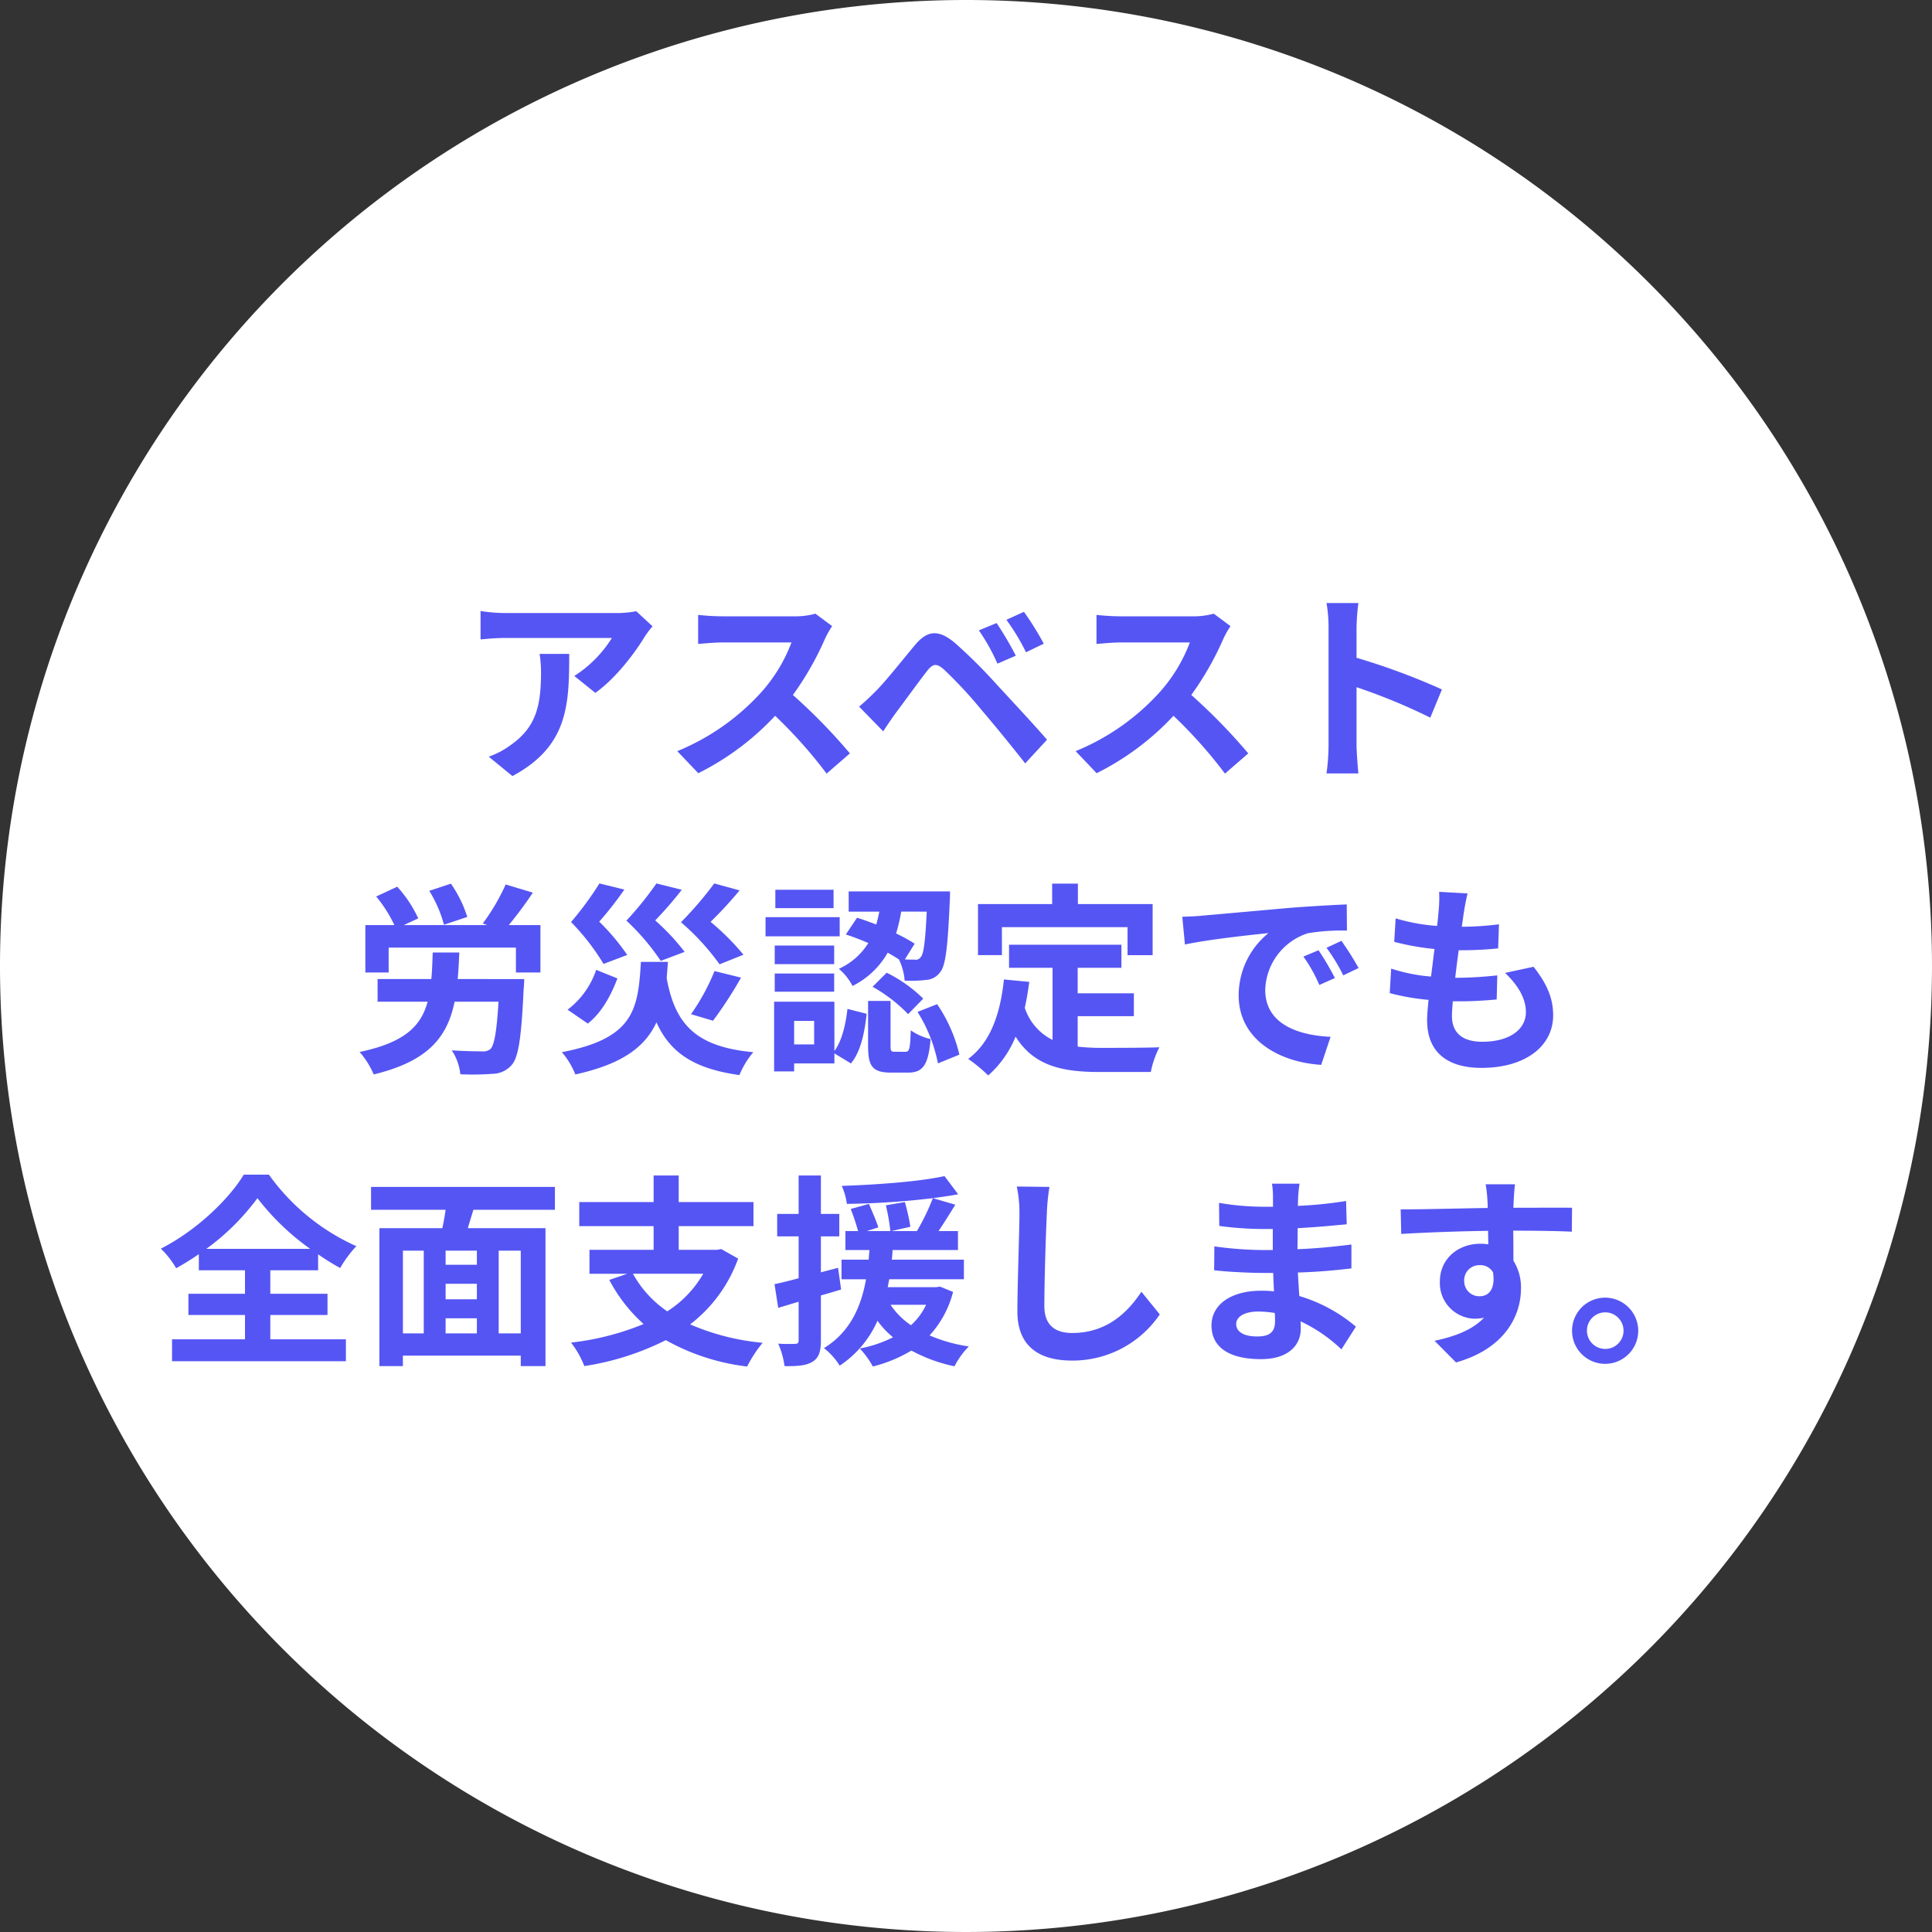 <svg xmlns="http://www.w3.org/2000/svg" width="331" height="331" viewBox="0 0 331 331">
  <rect x="0" y="0" width="331" height="331" fill="#333333" stroke="none"/>
  <g id="グループ_257" data-name="グループ 257" transform="translate(-973 -5695)">
    <path id="パス_126" data-name="パス 126" d="M165.5,0A165.5,165.5,0,1,1,0,165.5,165.5,165.5,0,0,1,165.5,0Z" transform="translate(973 5695)" fill="#fff"/>
    <path id="パス_127" data-name="パス 127" d="M-72.555-18.97a19.4,19.4,0,0,1,.245,3.15c0,5.74-.84,9.45-5.285,12.53A13.83,13.83,0,0,1-81.27-1.365l4.06,3.325c9.555-5.11,9.73-12.25,9.73-20.93ZM-56-26.285a17.437,17.437,0,0,1-3.535.315H-78.4a27.747,27.747,0,0,1-4.27-.35v4.865c1.645-.14,2.8-.245,4.27-.245h18.235a20.814,20.814,0,0,1-6.44,6.51l3.6,2.9c3.465-2.45,6.79-6.86,8.435-9.59A17.622,17.622,0,0,1-53.2-23.7Zm30.7.42a12.636,12.636,0,0,1-3.64.455h-12.32a39.1,39.1,0,0,1-4.13-.245v4.97c.735-.035,2.66-.245,4.13-.245H-29.4a27.119,27.119,0,0,1-5.215,8.575A39.653,39.653,0,0,1-48.965-2.31l3.6,3.78A46.1,46.1,0,0,0-32.2-8.365,79.813,79.813,0,0,1-23.38,1.54l3.99-3.465a98.393,98.393,0,0,0-9.765-10.01A51.459,51.459,0,0,0-23.66-21.56a16.538,16.538,0,0,1,1.225-2.17ZM5.74-24.255,2.7-23a32.993,32.993,0,0,1,3.185,5.7l3.15-1.365A55.851,55.851,0,0,0,5.74-24.255Zm4.69-1.925L7.42-24.815a36.618,36.618,0,0,1,3.36,5.565l3.045-1.47A50.944,50.944,0,0,0,10.43-26.18ZM-17.815-9.94l4.13,4.235c.6-.91,1.435-2.17,2.24-3.255,1.435-1.925,3.955-5.39,5.32-7.14,1.015-1.26,1.61-1.26,2.835-.21A76.447,76.447,0,0,1,3.15-9.38C5.215-6.965,8.4-3.08,10.64-.21l3.745-4.06c-2.52-2.905-6.265-6.895-8.61-9.45a91.091,91.091,0,0,0-7.14-7.105c-2.87-2.415-4.76-2.17-6.86.315-2.38,2.87-5.11,6.3-6.72,7.91C-15.995-11.55-16.765-10.815-17.815-9.94Zm60.76-15.925a12.636,12.636,0,0,1-3.64.455H26.985a39.1,39.1,0,0,1-4.13-.245v4.97c.735-.035,2.66-.245,4.13-.245H38.85a27.119,27.119,0,0,1-5.215,8.575A39.653,39.653,0,0,1,19.285-2.31l3.6,3.78A46.1,46.1,0,0,0,36.05-8.365,79.813,79.813,0,0,1,44.87,1.54l3.99-3.465A98.393,98.393,0,0,0,39.1-11.935,51.459,51.459,0,0,0,44.59-21.56a16.538,16.538,0,0,1,1.225-2.17ZM82.04-12.88a114.311,114.311,0,0,0-14.63-5.425V-23.45a38.063,38.063,0,0,1,.315-4.235h-5.46a24.41,24.41,0,0,1,.35,4.235V-3.36a37.452,37.452,0,0,1-.35,4.865h5.46c-.14-1.4-.315-3.85-.315-4.865v-9.905A101.093,101.093,0,0,1,80.045-8.05ZM-84.945,26.095a20.94,20.94,0,0,0-2.8-5.7l-3.71,1.225a21.805,21.805,0,0,1,2.52,5.81Zm-1.645,10.64c.14-1.435.21-2.94.28-4.55h-4.55c-.07,1.645-.1,3.15-.245,4.55h-9.205V40.62h8.575c-1.155,4.235-3.99,7-11.655,8.61a14.477,14.477,0,0,1,2.415,3.85c9.345-2.275,12.6-6.37,13.86-12.46h7.525c-.315,5.145-.735,7.49-1.4,8.12a2.032,2.032,0,0,1-1.47.385c-.91,0-3.08-.035-5.145-.175a9.066,9.066,0,0,1,1.47,4.095,44.777,44.777,0,0,0,5.495-.07,4.423,4.423,0,0,0,3.29-1.5c1.19-1.3,1.68-4.76,2.065-13.055.07-.525.1-1.68.1-1.68Zm8.75-9.24a65.8,65.8,0,0,0,4.13-5.565l-4.655-1.4a35.58,35.58,0,0,1-3.92,6.685l.77.28H-95.83l2.485-1.155a21.164,21.164,0,0,0-3.6-5.425l-3.605,1.68a22.935,22.935,0,0,1,3.115,4.9h-4.97v8.12h3.99v-4.27h21.805v4.27h4.2v-8.12Zm40.215,5.075a42.624,42.624,0,0,0-5.635-5.635,68.141,68.141,0,0,0,4.97-5.39l-4.34-1.19A61.044,61.044,0,0,1-48.335,27a40.727,40.727,0,0,1,6.615,7.21ZM-42.84,43.875a69.741,69.741,0,0,0,4.8-7.385l-4.55-1.12a35.893,35.893,0,0,1-4.025,7.385ZM-47.705,32.08a38.158,38.158,0,0,0-5.04-5.39,62.931,62.931,0,0,0,4.55-5.25l-4.34-1.085a57.092,57.092,0,0,1-5.145,6.37,39.159,39.159,0,0,1,5.88,6.9Zm-9.835.525a37.668,37.668,0,0,0-4.795-5.7,61.29,61.29,0,0,0,4.305-5.5l-4.27-1.05a56,56,0,0,1-4.865,6.615A38.92,38.92,0,0,1-61.6,34.145Zm-5.32,2.555a14.217,14.217,0,0,1-4.9,6.825l3.465,2.38c2.45-1.925,3.99-4.9,5.075-7.735Zm7.665-1.365c-.49,8.12-1.155,13.09-13.545,15.47a13.406,13.406,0,0,1,2.31,3.815c8.12-1.785,11.97-4.76,13.9-8.925,2.31,5.145,6.37,7.945,14.21,9.03a14.865,14.865,0,0,1,2.38-3.92c-9.87-.91-13.4-4.795-14.84-12.67.07-.91.14-1.82.21-2.8Zm48.965-8.61c-.245,5.18-.525,7.245-1.015,7.77a.994.994,0,0,1-1.05.455c-.35,0-.945,0-1.68-.035l1.68-2.7a28.33,28.33,0,0,0-3.185-1.75,27.673,27.673,0,0,0,.875-3.745ZM-20.09,29.1a40.873,40.873,0,0,1,3.85,1.47,11.512,11.512,0,0,1-5.04,4.41,9.887,9.887,0,0,1,2.345,2.94,14.233,14.233,0,0,0,6.02-5.7c.7.385,1.33.77,1.925,1.155a10.045,10.045,0,0,1,.98,3.64,23.539,23.539,0,0,0,3.78-.14,3.129,3.129,0,0,0,2.31-1.33c.945-1.12,1.3-4.375,1.645-12.285.035-.49.035-1.54.035-1.54H-19.6v3.465h5.25q-.21,1.1-.525,2.205c-1.12-.42-2.24-.84-3.29-1.155Zm4.585,8.96a26.208,26.208,0,0,1,6.09,4.69l2.59-2.66A24.309,24.309,0,0,0-13.09,35.65ZM-22.19,21.44h-9.975v3.15h9.975Zm1.05,4.69H-33.845v3.29H-21.14Zm-.945,4.865H-32.27V34.18h10.185ZM-32.27,38.9h10.185V35.79H-32.27Zm6.755,9.03h-3.43V43.91h3.43Zm3.465-7.315H-32.375V52.555h3.43V51.19h6.9V49.475l2.835,1.715c1.715-2.065,2.345-5.39,2.695-8.5l-3.29-.84c-.315,2.695-.945,5.46-2.24,7.21Zm10.325,8.575c-.63,0-.7-.14-.7-1.085V40.48h-3.85v7.665c0,3.465.665,4.62,3.955,4.62h2.87c2.485,0,3.5-1.155,3.885-5.74a10.028,10.028,0,0,1-3.4-1.505c-.1,3.22-.245,3.675-.91,3.675Zm3.92-6.825a25.879,25.879,0,0,1,3.5,8.82l3.675-1.5A26,26,0,0,0-4.445,41.04ZM6.65,27.845H28.175v4.8h4.3V23.89H19.67v-3.5H15.26v3.5H2.555v8.75h4.1ZM19.635,43.1H29.26v-3.92H19.635V34.81h7.49V30.855H7.875V34.81H15.33V47.165a9.421,9.421,0,0,1-4.76-5.5c.315-1.4.56-2.87.77-4.445L7,36.805C6.37,42.79,4.655,47.62.875,50.42a25.487,25.487,0,0,1,3.43,2.835,17.86,17.86,0,0,0,4.69-6.65c3.15,5.005,7.945,6.055,14.42,6.055h8.75a15.565,15.565,0,0,1,1.47-4.235c-2.345.1-8.12.1-10.01.1a36.165,36.165,0,0,1-3.99-.21ZM60.9,31.8l-2.59,1.085a27,27,0,0,1,2.73,4.865l2.66-1.19A45.87,45.87,0,0,0,60.9,31.8Zm3.92-1.61-2.555,1.19a30.79,30.79,0,0,1,2.87,4.725l2.625-1.26A52.353,52.353,0,0,0,64.82,30.19ZM37.555,26.06l.455,4.76c4.025-.875,11.305-1.645,14.315-1.96a13.744,13.744,0,0,0-5.11,10.675c0,7.525,6.86,11.445,14.14,11.9l1.61-4.8c-5.88-.28-11.2-2.345-11.2-8.05a10.521,10.521,0,0,1,7.315-9.7,35.793,35.793,0,0,1,6.685-.455l-.035-4.48c-2.45.1-6.23.315-9.8.595-6.335.56-12.075,1.085-14.98,1.33C40.285,25.955,38.955,26.025,37.555,26.06Zm55.3,9.625c2.24,2.135,3.57,4.375,3.57,6.72,0,2.87-2.66,5.075-7.49,5.075-3.43,0-5.18-1.575-5.18-4.41,0-.63.07-1.505.14-2.52h1.4c2.135,0,4.165-.14,6.125-.315l.105-4.13a68.756,68.756,0,0,1-6.965.42h-.245c.175-1.54.385-3.185.6-4.725a62.112,62.112,0,0,0,6.755-.315l.14-4.13a50.868,50.868,0,0,1-6.37.42c.175-1.12.28-2.03.385-2.625.14-.91.315-1.82.6-3.08l-4.865-.28a21.831,21.831,0,0,1-.07,3.08c-.07.77-.14,1.715-.28,2.765a32.128,32.128,0,0,1-7.1-1.3l-.245,4.025a43.324,43.324,0,0,0,6.9,1.225c-.21,1.575-.385,3.185-.6,4.725a29.506,29.506,0,0,1-6.825-1.365l-.245,4.2a38.867,38.867,0,0,0,6.65,1.155c-.14,1.435-.245,2.66-.245,3.5,0,5.775,3.85,8.155,9.31,8.155,7.6,0,12.285-3.78,12.285-8.995,0-2.94-1.05-5.39-3.36-8.33Zm-222.5,47.27a40.321,40.321,0,0,0,8.75-8.68,42.18,42.18,0,0,0,9.03,8.68Zm10.955,11.34h9.8v-3.64h-9.8V86.63h8.19V83.9a44.371,44.371,0,0,0,3.78,2.345A20.279,20.279,0,0,1-103.95,82.5a36.99,36.99,0,0,1-14.98-12.25h-4.305c-2.59,4.27-8.225,9.66-14.21,12.67a15.378,15.378,0,0,1,2.625,3.36,44.782,44.782,0,0,0,3.885-2.415V86.63h7.91v4.025h-9.695v3.64h9.695V98.46h-12.5v3.745h29.785V98.46h-12.95Zm42.91,3.15h-3.78V83.27h3.78ZM-95.97,83.27h3.57V97.445h-3.57Zm12.67,2.415h-5.355V83.27H-83.3Zm-5.355,9.17H-83.3v2.59h-5.355ZM-83.3,91.6h-5.355V88.94H-83.3Zm13.37-15.33V72.35h-31.5v3.92h12.775c-.14,1.05-.35,2.135-.56,3.15H-100v23.625h4.025V101.26h20.195v1.785h4.235V79.42h-13.3c.28-1.015.63-2.065.945-3.15Zm25.41,10.955a18.7,18.7,0,0,1-6.16,6.44,18.758,18.758,0,0,1-5.88-6.44Zm3.08-4.235-.735.14H-48.72V79.07h12.81V74.94H-48.72V70.39h-4.3v4.55h-12.74v4.13h12.74v4.06h-10.99v4.1h6.475l-3.08,1.05a27.05,27.05,0,0,0,5.88,7.56A46.129,46.129,0,0,1-67.165,99.02a15.857,15.857,0,0,1,2.275,4.025A46.683,46.683,0,0,0-50.925,98.6a37.309,37.309,0,0,0,13.93,4.515,21.38,21.38,0,0,1,2.66-4.06A40.57,40.57,0,0,1-46.76,95.9a24.745,24.745,0,0,0,8.225-11.27Zm20.02,3.22-2.94.77V80.82h3.15V76.97h-3.15V70.39h-3.815v6.58H-31.85v3.85h3.675v7.175c-1.54.42-2.94.77-4.13,1.015l.63,4.06,3.5-1.05v6.615c0,.455-.175.6-.6.6a28.284,28.284,0,0,1-2.9-.035,14.24,14.24,0,0,1,1.085,3.85c2.275.035,3.78-.1,4.83-.77s1.4-1.715,1.4-3.64v-7.7c1.155-.315,2.31-.665,3.465-1.015Zm15.085,6.335a11.258,11.258,0,0,1-2.59,3.5,12.8,12.8,0,0,1-3.5-3.5Zm2.38-3.115-.665.1h-8.3c.105-.455.175-.91.28-1.365H.14V84.81H-12.215c.07-.56.105-1.085.14-1.645h11.2V79.91H-4.2c.91-1.365,1.925-2.975,2.87-4.515l-3.85-1.12c1.575-.21,3.01-.42,4.34-.665l-2.345-3.115c-4.3.945-11.48,1.47-17.605,1.68a10.668,10.668,0,0,1,.875,3.08,138.257,138.257,0,0,0,14.735-.98A37.886,37.886,0,0,1-7.91,79.91h-4.375l3.255-.735a35.152,35.152,0,0,0-.945-4.235l-3.255.56a34.517,34.517,0,0,1,.77,4.41h-4.025l1.96-.63c-.315-1.05-1.05-2.73-1.61-4.025l-3.115.875a36.786,36.786,0,0,1,1.26,3.78h-2.17v3.255h4.13c-.07.525-.1,1.085-.14,1.645h-4.655v3.36h4.2c-.805,4.48-2.59,8.96-7.21,11.795a11.577,11.577,0,0,1,2.695,3.01,17.87,17.87,0,0,0,6.475-7.7A14.612,14.612,0,0,0-12,98.11a21.458,21.458,0,0,1-5.705,1.925,13.88,13.88,0,0,1,2.24,3.08,24.345,24.345,0,0,0,6.615-2.73A26.693,26.693,0,0,0-1.47,103.08a13.758,13.758,0,0,1,2.45-3.4,26.955,26.955,0,0,1-6.72-1.89A17.343,17.343,0,0,0-1.715,90.34ZM9.2,72.28a21.762,21.762,0,0,1,.455,4.69c0,2.975-.35,12.075-.35,16.73,0,5.915,3.675,8.4,9.345,8.4a18.038,18.038,0,0,0,15.05-7.91l-3.15-3.885c-2.485,3.78-6.125,7.07-11.865,7.07-2.66,0-4.76-1.12-4.76-4.62,0-4.305.245-12.075.42-15.785a35.571,35.571,0,0,1,.455-4.62Zm44.24,23.135c0,2-1.19,2.555-3.045,2.555-2.38,0-3.605-.84-3.605-2.135,0-1.19,1.33-2.135,3.78-2.135a18.573,18.573,0,0,1,2.835.245C53.445,94.54,53.445,95.03,53.445,95.415Zm13.86.875a26.809,26.809,0,0,0-9.695-5.25c-.1-1.33-.175-2.73-.245-4.025,3.36-.1,6.055-.35,9.17-.7v-4.1c-2.835.35-5.74.665-9.24.805l.035-3.605c3.325-.175,6.125-.455,8.4-.665l-.105-3.99a72.623,72.623,0,0,1-8.26.84L57.4,74.24a23.167,23.167,0,0,1,.245-2.45H52.92a13.873,13.873,0,0,1,.175,2.38v1.575H51.38a45.882,45.882,0,0,1-7.525-.665l.035,3.955a57.718,57.718,0,0,0,7.525.525H53.06v3.605H51.415a62.876,62.876,0,0,1-8.365-.63l-.035,4.095c2.31.28,6.3.455,8.33.455H53.13c.035,1.015.07,2.1.14,3.15a21.273,21.273,0,0,0-2.135-.105c-5.355,0-8.575,2.45-8.575,5.95,0,3.675,2.94,5.775,8.47,5.775,4.585,0,6.825-2.275,6.825-5.25,0-.35,0-.77-.035-1.225a26.253,26.253,0,0,1,7,4.8Zm18.55-7.805a2.588,2.588,0,0,1,2.66-2.73A2.472,2.472,0,0,1,90.79,86.98c.455,3.01-.84,4.1-2.275,4.1A2.575,2.575,0,0,1,85.855,88.485Zm18.48-12.565c-1.82-.035-6.545,0-10.045,0,0-.42.035-.77.035-1.05.035-.56.14-2.415.245-2.975H89.53a23.452,23.452,0,0,1,.315,3.01,8.883,8.883,0,0,1,.035,1.05c-4.655.07-10.955.245-14.91.245l.1,4.2c4.27-.245,9.625-.455,14.875-.525l.035,2.31a8.316,8.316,0,0,0-1.365-.1c-3.78,0-6.93,2.555-6.93,6.475a6.106,6.106,0,0,0,5.985,6.37,7.483,7.483,0,0,0,1.575-.175c-1.925,2.065-4.97,3.22-8.47,3.955l3.675,3.71c8.47-2.38,11.13-8.12,11.13-12.635a8.547,8.547,0,0,0-1.295-4.795c0-1.505,0-3.4-.035-5.145,4.69,0,7.945.07,10.045.175ZM110,91.32a5.67,5.67,0,1,0,5.67,5.67A5.684,5.684,0,0,0,110,91.32Zm0,8.785a3.133,3.133,0,1,1,3.15-3.115A3.122,3.122,0,0,1,110,100.105Z" transform="translate(1138 5826)" fill="#5555f4"/>
  </g>
</svg>
